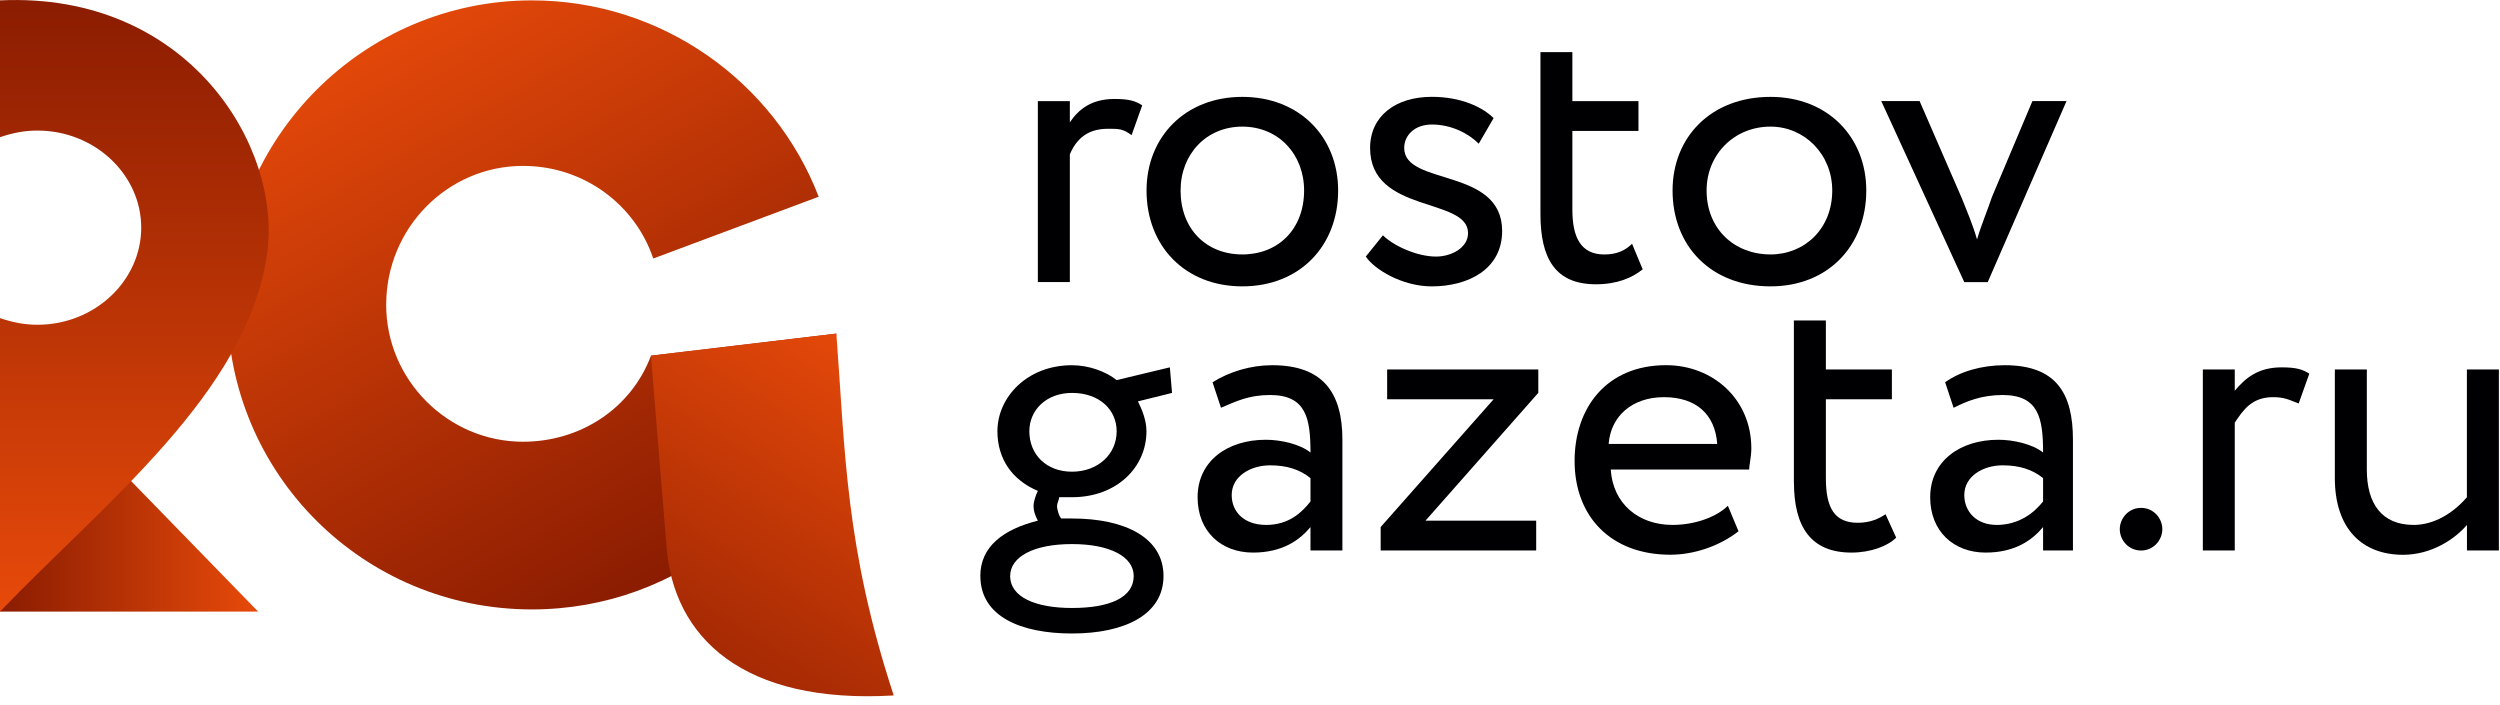 <?xml version="1.0" encoding="UTF-8"?> <svg xmlns="http://www.w3.org/2000/svg" xmlns:xlink="http://www.w3.org/1999/xlink" width="156px" height="44px" viewBox="0 0 156 44"> <!-- Generator: Sketch 41.2 (35397) - http://www.bohemiancoding.com/sketch --> <title>Artboard</title> <desc>Created with Sketch.</desc> <defs> <linearGradient x1="17.551%" y1="3.893%" x2="70.024%" y2="97.058%" id="linearGradient-1"> <stop stop-color="#E74A0A" offset="0%"></stop> <stop stop-color="#8A1C01" offset="100%"></stop> </linearGradient> <linearGradient x1="79.411%" y1="-4.577%" x2="23.337%" y2="131.53%" id="linearGradient-2"> <stop stop-color="#E74A0A" offset="0%"></stop> <stop stop-color="#8A1C01" offset="100%"></stop> </linearGradient> <linearGradient x1="100%" y1="50%" x2="0%" y2="50%" id="linearGradient-3"> <stop stop-color="#E74A0A" offset="0%"></stop> <stop stop-color="#8A1C01" offset="100%"></stop> </linearGradient> <linearGradient x1="0%" y1="100%" x2="0%" y2="0%" id="linearGradient-4"> <stop stop-color="#E74A0A" offset="0%"></stop> <stop stop-color="#8A1C01" offset="100%"></stop> </linearGradient> </defs> <g id="Page-1" stroke="none" stroke-width="1" fill="none" fill-rule="evenodd"> <g id="Artboard"> <path d="M33.186,0.024 C41.31,0.024 48.334,5.116 51.086,12.276 L40.762,16.132 C39.658,12.828 36.49,10.352 32.634,10.352 C27.95,10.352 24.098,14.204 24.098,19.024 C24.098,23.708 27.954,27.564 32.634,27.564 C36.214,27.564 39.382,25.496 40.622,22.192 L52.186,20.816 L52.05,22.192 C52.05,22.332 51.914,22.608 51.914,22.744 C50.122,31.556 42.41,38.028 33.186,38.028 C22.718,38.028 14.182,29.628 14.182,19.024 C14.182,8.56 22.718,0.024 33.186,0.024 Z" id="Fill-1" fill="url(#linearGradient-1)"></path> <path d="M40.621,22.192 L52.189,20.816 C52.737,28.112 52.737,34.172 55.769,43.396 C46.405,43.948 41.997,39.816 41.585,34.036 L40.621,22.192 Z" id="Fill-3" fill="url(#linearGradient-2)"></path> <polygon id="Fill-5" fill="url(#linearGradient-3)" points="0 38.164 16.108 38.164 0.964 22.604 0 23.432"></polygon> <path d="M0,0.024 C11.704,-0.528 17.628,9.108 16.664,15.856 C15.42,24.532 6.472,31.42 0,38.164 L0,19.852 C0.828,20.124 1.516,20.264 2.34,20.264 C5.92,20.264 8.812,17.512 8.812,14.204 C8.812,10.904 5.92,8.148 2.34,8.148 C1.516,8.148 0.828,8.284 0,8.56 L0,0.024 Z" id="Fill-7" fill="url(#linearGradient-4)"></path> <path id="Fill-9" fill="#000003"></path> <path d="M77.52,15.877 C75.264,15.877 73.668,14.285 73.668,11.889 C73.668,9.629 75.264,7.901 77.52,7.901 C79.78,7.901 81.376,9.629 81.376,11.889 C81.376,14.281 79.78,15.877 77.52,15.877 M77.52,6.045 C73.936,6.045 71.544,8.565 71.544,11.889 C71.544,15.345 73.936,17.869 77.52,17.869 C81.108,17.869 83.5,15.345 83.5,11.889 C83.5,8.565 81.108,6.045 77.52,6.045" id="Fill-11" fill="#000003"></path> <path d="M81.774,31.293 C81.242,31.961 80.446,32.757 78.986,32.757 L78.986,32.753 C77.654,32.753 76.858,31.957 76.858,30.893 C76.858,29.701 78.054,29.037 79.25,29.037 C80.314,29.037 81.11,29.301 81.774,29.833 L81.774,31.293 Z M79.382,22.789 C78.054,22.789 76.722,23.189 75.662,23.853 L76.19,25.445 C77.126,25.045 77.922,24.649 79.25,24.649 C81.51,24.649 81.774,26.113 81.774,28.237 C81.11,27.705 79.914,27.441 78.986,27.441 C76.59,27.441 74.73,28.769 74.73,31.029 C74.73,33.153 76.19,34.481 78.19,34.481 C80.046,34.481 81.11,33.685 81.774,32.889 L81.774,34.349 L83.766,34.349 L83.766,27.441 C83.766,24.517 82.57,22.789 79.382,22.789 L79.382,22.789 Z" id="Fill-13" fill="#000003"></path> <path d="M124.035,17.604 L128.951,6.308 L126.823,6.308 L124.299,12.288 C124.035,13.088 123.635,14.016 123.367,14.944 C123.103,14.016 122.703,13.088 122.439,12.42 L119.783,6.308 L117.391,6.308 L122.571,17.604 L124.035,17.604 Z" id="Fill-15" fill="#000003"></path> <path d="M66.891,29.434 C65.299,29.434 64.231,28.37 64.231,26.91 C64.231,25.578 65.299,24.518 66.891,24.518 C68.619,24.518 69.679,25.578 69.679,26.91 C69.679,28.37 68.483,29.434 66.891,29.434 L66.891,29.434 Z M66.891,33.95 C69.283,33.95 70.743,34.746 70.743,35.942 C70.743,37.27 69.283,37.938 66.891,37.938 C64.631,37.938 63.035,37.27 63.035,35.942 C63.035,34.746 64.495,33.95 66.891,33.95 L66.891,33.95 Z M72.999,22.922 L69.679,23.718 C69.015,23.186 67.951,22.79 66.887,22.79 C64.099,22.79 62.239,24.782 62.239,26.91 C62.239,28.638 63.167,29.966 64.763,30.63 C64.631,30.894 64.495,31.294 64.495,31.562 C64.495,31.958 64.631,32.226 64.763,32.49 C62.639,33.022 61.171,34.086 61.171,35.946 L61.175,35.942 C61.175,38.47 63.699,39.53 66.891,39.53 C70.211,39.53 72.603,38.338 72.603,35.942 C72.603,33.554 70.211,32.354 66.891,32.354 L66.223,32.354 C66.091,32.222 65.959,31.826 65.959,31.558 C65.959,31.426 66.091,31.162 66.091,31.026 L66.891,31.026 C69.679,31.026 71.539,29.166 71.539,26.91 C71.539,26.242 71.275,25.578 71.007,25.046 L73.135,24.518 L72.999,22.922 Z" id="Fill-17" fill="#000003"></path> <path d="M66.758,9.631 C67.158,8.699 67.822,8.035 69.15,8.035 C69.814,8.035 70.078,8.035 70.61,8.435 L71.274,6.575 C70.874,6.311 70.478,6.175 69.546,6.175 C68.086,6.175 67.29,6.839 66.758,7.635 L66.758,6.311 L64.762,6.311 L64.762,17.603 L66.758,17.603 L66.758,9.631 Z" id="Fill-19" fill="#000003"></path> <path d="M93.734,14.414 C93.734,10.426 87.622,11.622 87.622,9.234 C87.622,8.434 88.286,7.77 89.346,7.77 C90.542,7.77 91.606,8.302 92.274,8.966 L93.202,7.37 C92.534,6.706 91.206,6.042 89.346,6.042 C87.09,6.042 85.494,7.238 85.494,9.234 C85.494,13.35 91.606,12.286 91.606,14.546 C91.606,15.478 90.542,16.01 89.614,16.01 C88.418,16.01 86.958,15.342 86.294,14.682 L85.226,16.01 C85.758,16.806 87.486,17.87 89.346,17.87 C91.606,17.87 93.734,16.806 93.734,14.414" id="Fill-21" fill="#000003"></path> <path d="M133.602,31.692 C132.806,31.692 132.274,32.36 132.274,33.02 C132.274,33.688 132.806,34.352 133.602,34.352 C134.398,34.352 134.93,33.684 134.93,33.02 C134.93,32.356 134.398,31.692 133.602,31.692" id="Fill-23" fill="#000003"></path> <path d="M127.488,31.293 C126.956,31.961 126.028,32.757 124.568,32.757 L124.568,32.753 C123.368,32.753 122.572,31.957 122.572,30.893 C122.572,29.701 123.764,29.037 124.96,29.037 C126.028,29.037 126.824,29.301 127.488,29.833 L127.488,31.293 Z M125.096,22.789 C123.636,22.789 122.304,23.189 121.376,23.853 L121.904,25.445 L121.908,25.445 C122.704,25.045 123.636,24.649 124.964,24.649 C127.224,24.649 127.488,26.113 127.488,28.237 C126.824,27.705 125.628,27.441 124.7,27.441 C122.308,27.441 120.444,28.769 120.444,31.029 C120.444,33.153 121.908,34.481 123.904,34.481 C125.76,34.481 126.824,33.685 127.488,32.889 L127.488,34.349 L129.352,34.349 L129.352,27.441 C129.352,24.517 128.288,22.789 125.096,22.789 L125.096,22.789 Z" id="Fill-25" fill="#000003"></path> <path d="M139.449,24.383 L139.449,23.055 L137.457,23.055 L137.457,34.351 L139.449,34.351 L139.449,26.375 C139.981,25.579 140.513,24.783 141.841,24.783 C142.509,24.783 142.769,24.915 143.437,25.179 L144.101,23.319 C143.697,23.055 143.305,22.923 142.369,22.923 C140.909,22.923 140.113,23.587 139.449,24.383" id="Fill-27" fill="#000003"></path> <polygon id="Fill-29" fill="#000003" points="86.558 24.914 93.202 24.914 86.154 32.886 86.154 34.35 95.858 34.35 95.858 32.49 88.95 32.49 95.99 24.514 95.99 23.054 86.558 23.054"></polygon> <path d="M155.93,23.055 L153.934,23.055 L153.934,31.027 C153.138,31.959 151.942,32.755 150.614,32.755 C148.618,32.755 147.69,31.427 147.69,29.299 L147.69,23.055 L145.694,23.055 L145.694,29.831 C145.694,33.019 147.422,34.619 149.95,34.619 C151.678,34.619 153.138,33.687 153.938,32.755 L153.938,34.351 L155.93,34.351 L155.93,23.055 Z" id="Fill-31" fill="#000003"></path> <path d="M115.926,32.621 C114.466,32.621 113.934,31.689 113.934,29.829 L113.934,24.913 L118.054,24.913 L118.054,23.053 L113.934,23.053 L113.934,19.997 L111.938,19.997 L111.938,30.097 L111.942,30.097 C111.942,32.885 113.006,34.481 115.53,34.481 C116.726,34.481 117.79,34.081 118.322,33.549 L117.658,32.089 C117.258,32.357 116.722,32.621 115.926,32.621" id="Fill-34" fill="#000003"></path> <path d="M102.504,16.807 L101.84,15.211 C101.44,15.611 100.912,15.879 100.112,15.879 C98.648,15.879 98.116,14.815 98.116,13.087 L98.116,8.171 L102.24,8.171 L102.24,6.311 L98.116,6.311 L98.116,3.255 L96.124,3.255 L96.124,13.355 L96.124,13.351 C96.124,16.143 97.056,17.739 99.584,17.739 C100.912,17.739 101.84,17.339 102.504,16.807" id="Fill-36" fill="#000003"></path> <path d="M100.379,27.703 C100.511,25.975 101.839,24.783 103.831,24.783 C105.827,24.783 107.023,25.843 107.155,27.703 L100.379,27.703 Z M103.963,22.787 C100.247,22.787 98.255,25.447 98.255,28.767 C98.255,32.223 100.511,34.615 104.231,34.615 C105.695,34.615 107.291,34.083 108.483,33.151 L107.819,31.559 C107.155,32.223 105.827,32.755 104.363,32.755 C102.239,32.755 100.643,31.427 100.511,29.299 L109.147,29.299 C109.147,29.035 109.283,28.503 109.283,27.971 C109.283,24.915 106.891,22.787 103.963,22.787 L103.963,22.787 Z" id="Fill-38" fill="#000003"></path> <path d="M110.48,15.877 C108.22,15.877 106.492,14.285 106.492,11.889 C106.492,9.629 108.22,7.901 110.48,7.901 C112.604,7.901 114.332,9.629 114.332,11.889 C114.332,14.281 112.604,15.877 110.48,15.877 M116.456,11.889 C116.456,8.565 114.064,6.045 110.48,6.045 C106.756,6.045 104.368,8.565 104.368,11.889 C104.368,15.345 106.756,17.869 110.48,17.869 C114.064,17.869 116.456,15.345 116.456,11.889" id="Fill-40" fill="#000003"></path> </g> </g> </svg> 